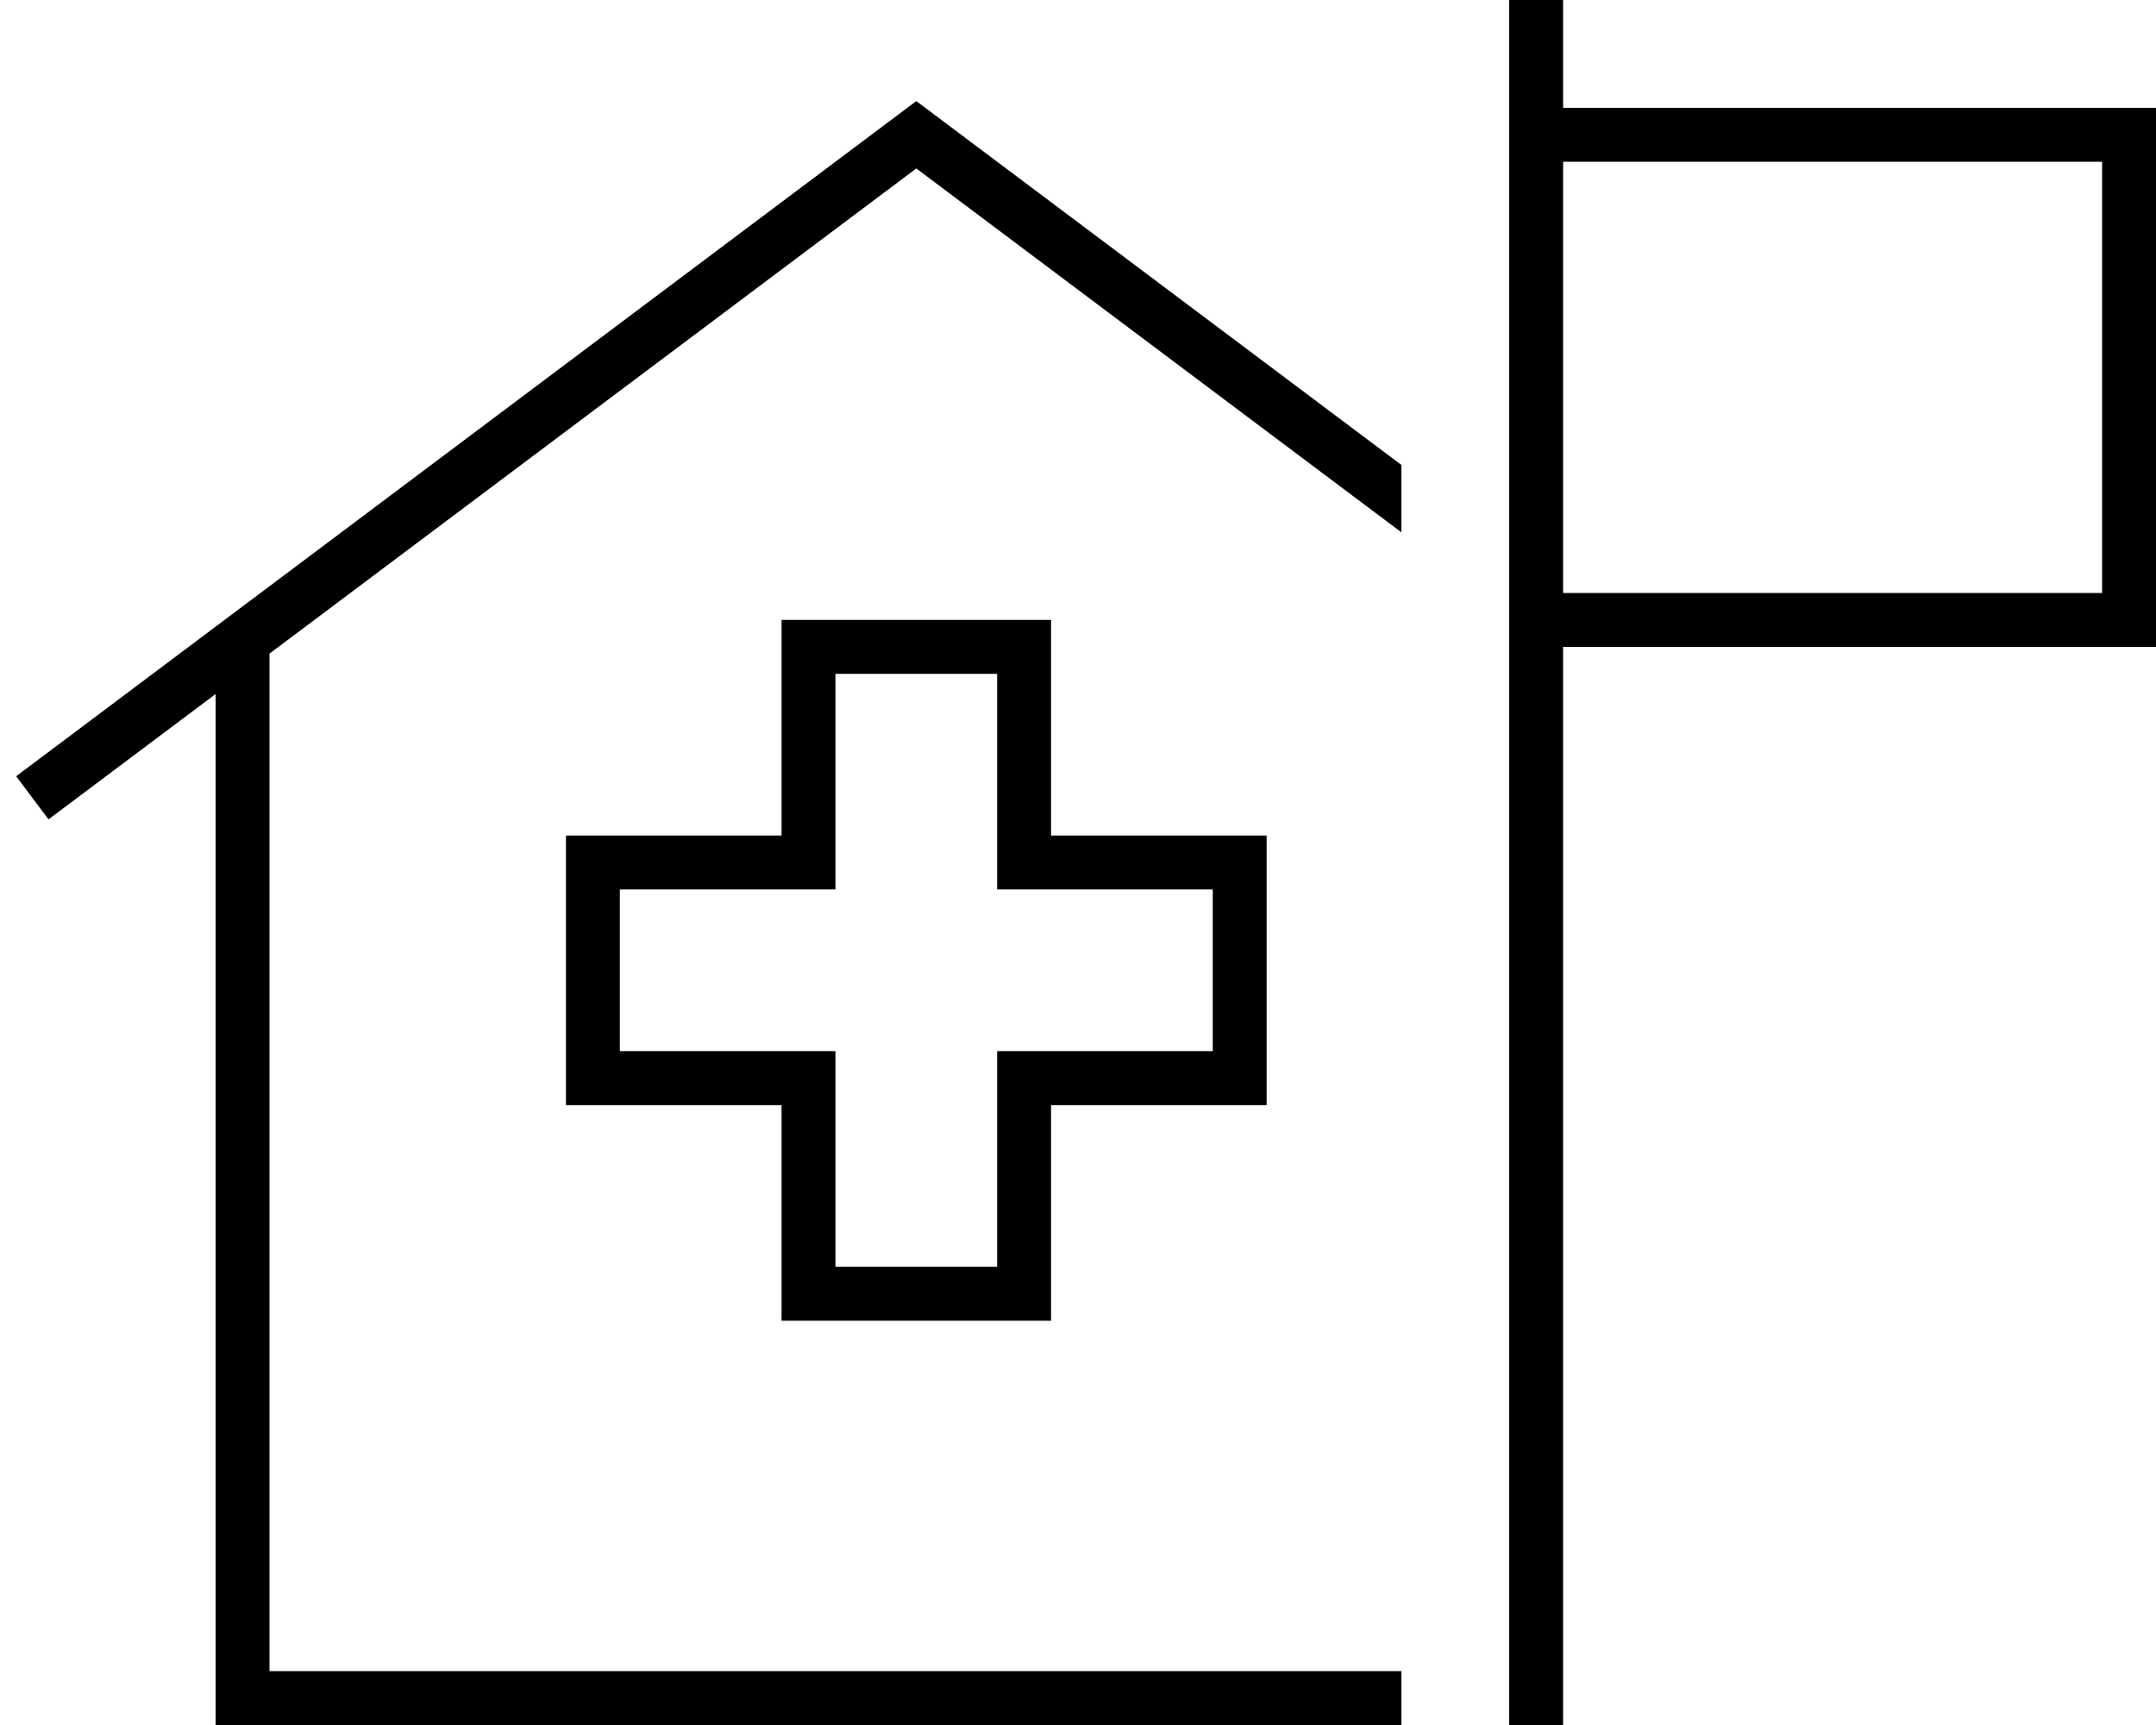 <svg xmlns="http://www.w3.org/2000/svg" viewBox="0 0 640 512"><!--! Font Awesome Pro 6.5.1 by @fontawesome - https://fontawesome.com License - https://fontawesome.com/license (Commercial License) Copyright 2023 Fonticons, Inc. --><path d="M464 8V32H624h16V48 176v16H624 464V512H448V192h0V176 48 32h0V8 0h16V8zM624 176V48H464V176H624zM276.8 33.6L416 138v20L272 50 80 194V496l336 0v16H72 64v-8V206L20.8 238.4l-6.4 4.8L4.8 230.4l6.4-4.8 256-192L272 30l4.8 3.6zM240 184h64 8v8 56h56 8v8 64 8h-8H312v56 8h-8H240h-8v-8V328H176h-8v-8V256v-8h8 56V192v-8h8zm8 72v8h-8H184v48h56 8v8 56h48V320v-8h8 56V264H304h-8v-8V200H248v56z"/></svg>